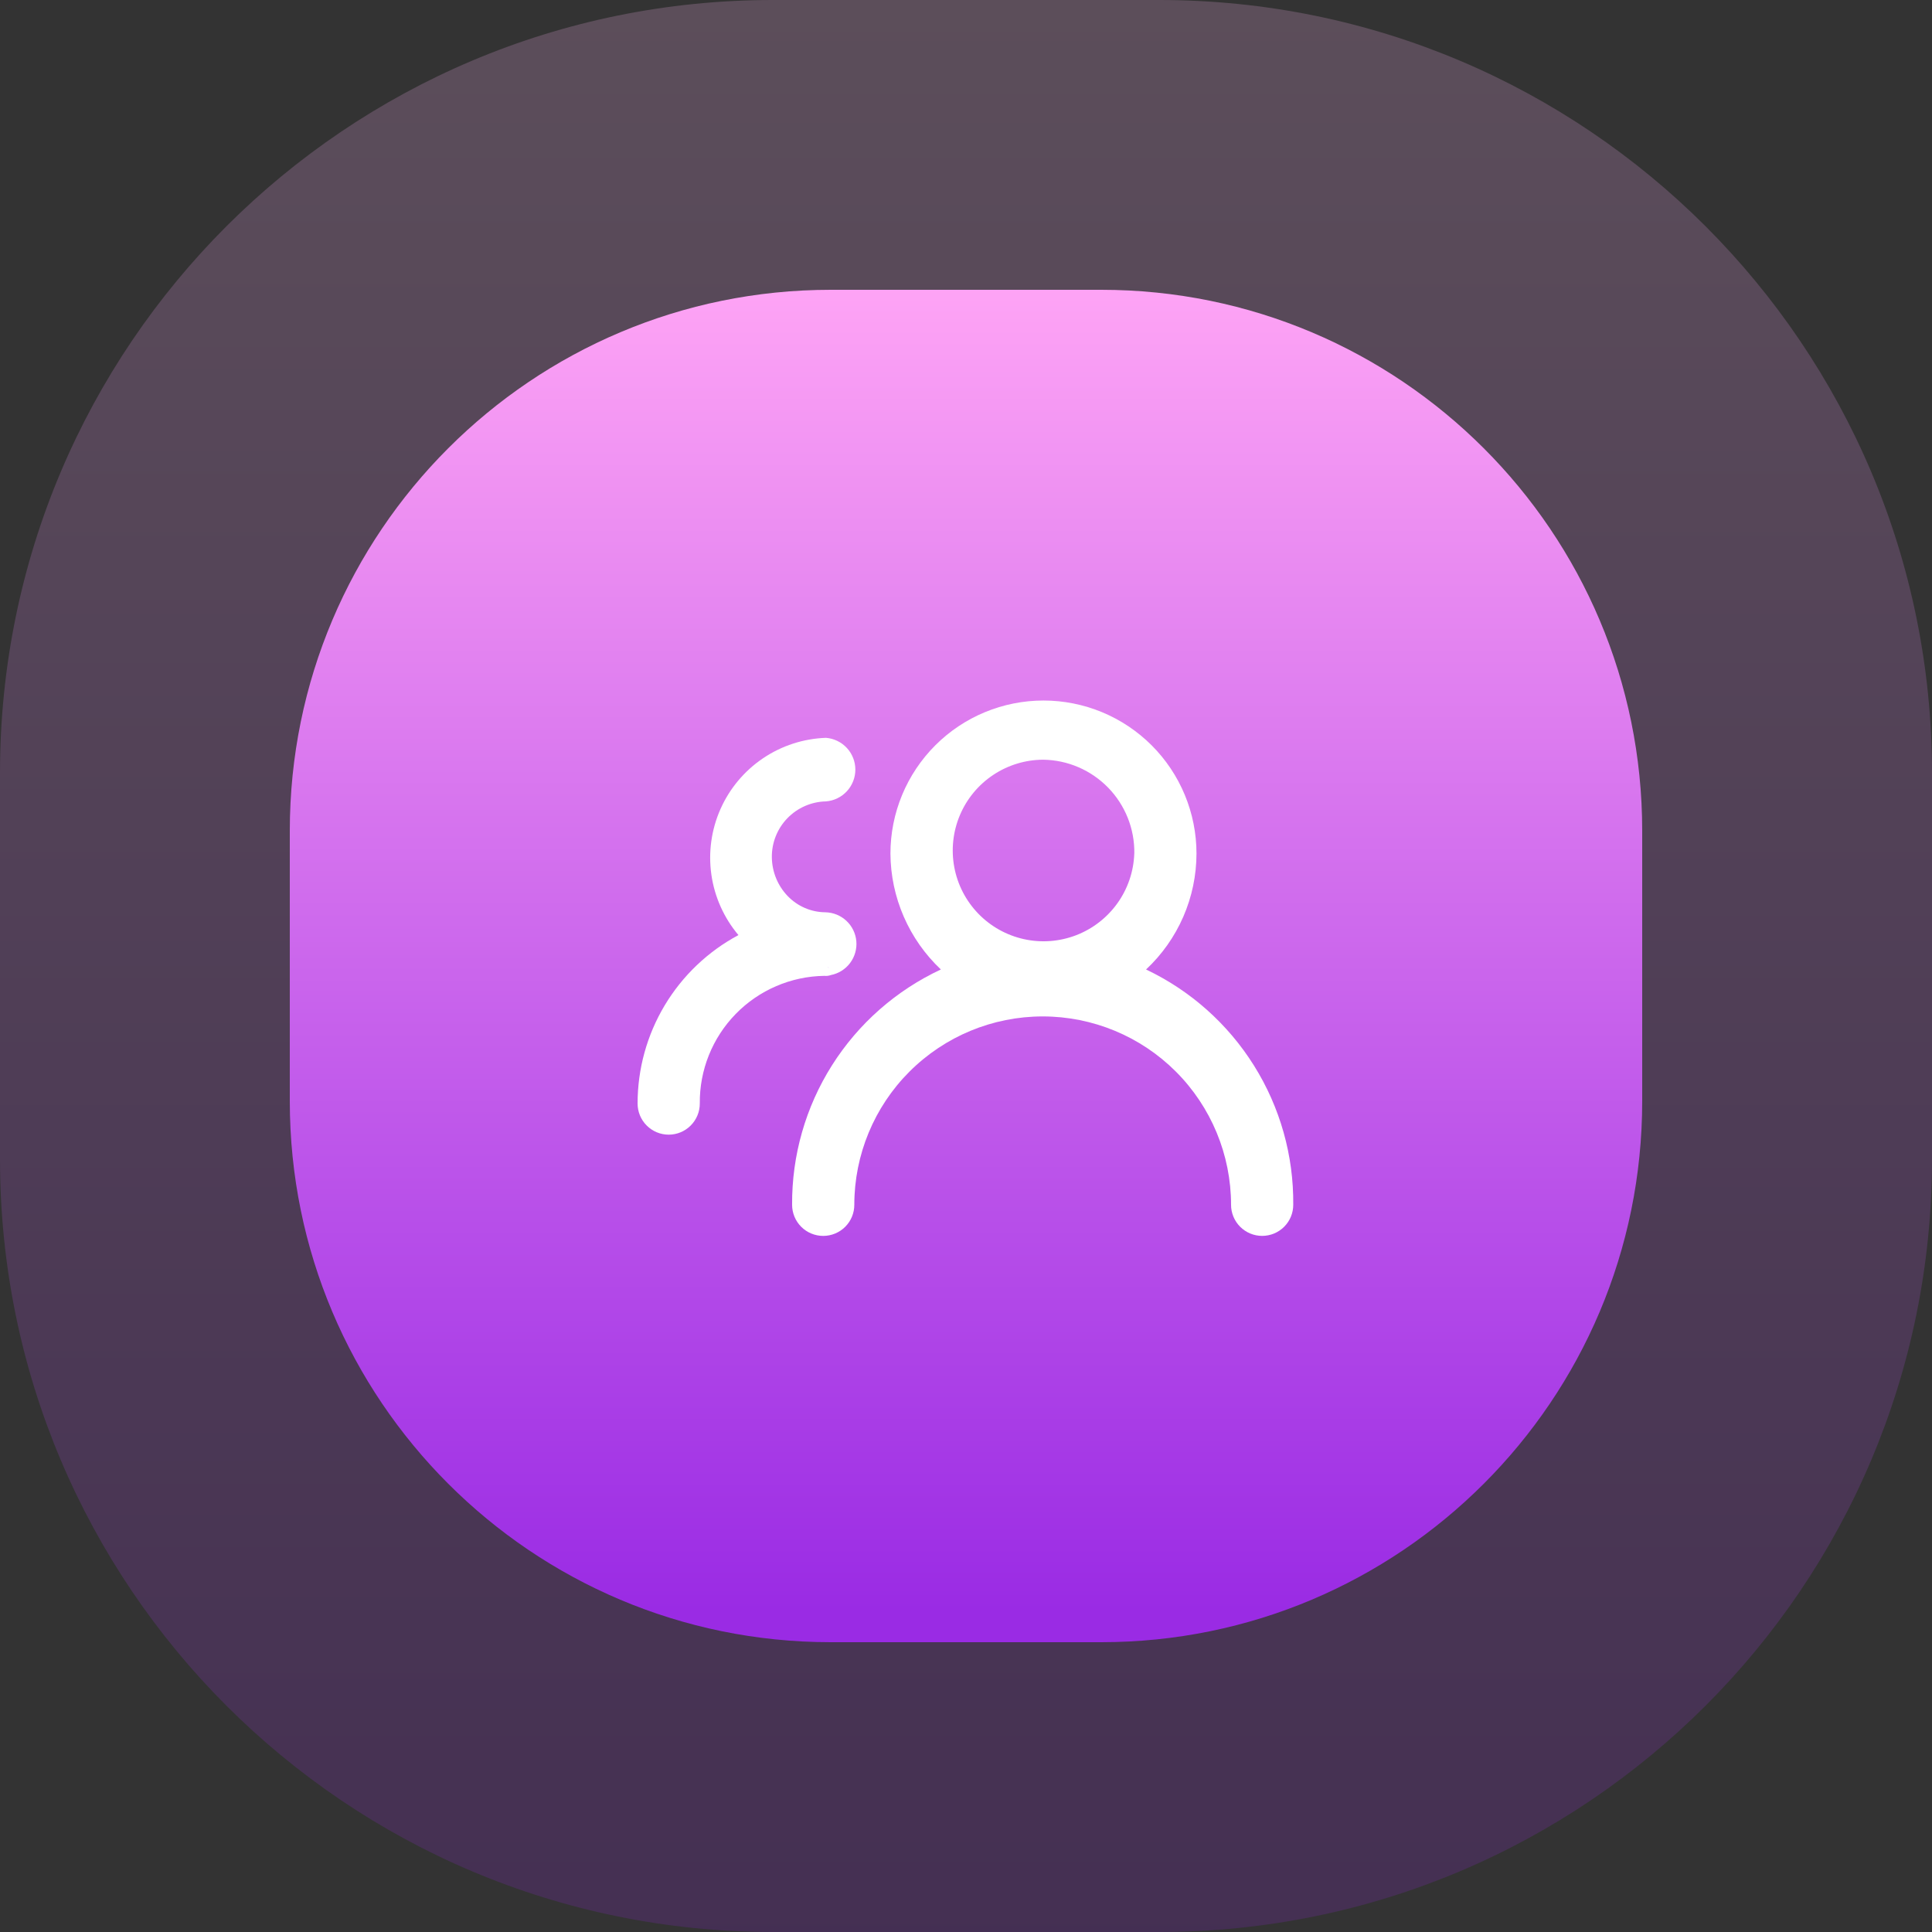 <svg fill="none" height="100" viewBox="0 0 100 100" width="100" xmlns="http://www.w3.org/2000/svg" xmlns:xlink="http://www.w3.org/1999/xlink"><rect x="0" y="0" width="100" height="100" fill="#333333" stroke="none"/><linearGradient id="a" gradientUnits="userSpaceOnUse" x1="45" x2="45" y1="0" y2="100"><stop offset="0" stop-color="#ffb9f7"/><stop offset="1" stop-color="#8920d0"/></linearGradient><linearGradient id="b" gradientUnits="userSpaceOnUse" x1="50" x2="50" y1="14.13" y2="83.39"><stop offset="0" stop-color="#ffa5f5"/><stop offset="1" stop-color="#9a2be4"/></linearGradient><path d="m60 0h-20c-22.091 0-40 17.909-40 40v20c0 22.091 17.909 40 40 40h20c22.091 0 40-17.909 40-40v-20c0-22.091-17.909-40-40-40z" fill="url(#a)" opacity=".2"/><path d="m57 15h-14c-15.464 0-28 12.536-28 28v14c0 15.464 12.536 28 28 28h14c15.464 0 28-12.536 28-28v-14c0-15.464-12.536-28-28-28z" fill="url(#b)"/><g fill="#fff"><path d="m59.32 50.18c.822-.768 1.478-1.698 1.927-2.729s.681-2.145.683-3.271c0-1.04-.205-2.07-.603-3.031-.398-.961-.981-1.834-1.717-2.57-.735-.735-1.609-1.319-2.569-1.717s-1.991-.603-3.031-.603-2.07.205-3.031.603-1.834.981-2.57 1.717c-.735.736-1.319 1.609-1.717 2.57s-.603 1.991-.603 3.031c.006 1.125.241 2.236.69 3.268.449 1.031 1.102 1.961 1.92 2.732-2.315 1.08-4.271 2.802-5.636 4.961-1.365 2.159-2.081 4.665-2.064 7.219 0 .427.17.837.472 1.139.302.302.711.471 1.138.471s.837-.17 1.139-.471c.302-.302.471-.712.471-1.139 0-2.586 1.027-5.066 2.856-6.894s4.308-2.856 6.894-2.856 5.066 1.027 6.894 2.856 2.856 4.309 2.856 6.894c0 .211.042.421.123.616.081.195.2.373.349.522s.327.268.522.349c.195.081.405.122.616.122s.421-.042.616-.122c.195-.081.373-.2.522-.349s.268-.327.349-.522c.081-.195.122-.405.122-.616.025-2.546-.68-5.045-2.03-7.203-1.35-2.158-3.29-3.885-5.59-4.977zm-.61-6c-.031.922-.333 1.814-.868 2.565-.535.751-1.279 1.329-2.139 1.661-.861.332-1.8.403-2.7.205-.901-.198-1.723-.657-2.365-1.319-.642-.662-1.075-1.499-1.244-2.405s-.069-1.843.289-2.692c.358-.85.959-1.575 1.727-2.086.768-.511 1.669-.785 2.591-.787.628.009 1.248.142 1.824.391.576.249 1.098.609 1.536 1.059.437.45.782.983 1.014 1.566s.346 1.207.337 1.835z"/><path d="m43 50.47c.398-.077.753-.298.998-.622.244-.323.36-.726.326-1.129-.035-.404-.218-.78-.514-1.057s-.684-.434-1.089-.442c-.365-.003-.725-.078-1.06-.223-.335-.144-.637-.354-.89-.617-.517-.538-.81-1.253-.82-2-.011-.755.278-1.484.802-2.027.525-.543 1.243-.857 1.998-.873.414-.032.801-.22 1.083-.525.282-.305.439-.705.439-1.12s-.157-.816-.439-1.12c-.282-.305-.669-.492-1.083-.525-1.164.041-2.294.408-3.259 1.06s-1.728 1.563-2.2 2.627-.636 2.241-.471 3.395c.164 1.153.65 2.237 1.401 3.128-1.578.844-2.898 2.102-3.817 3.637-.919 1.536-1.404 3.293-1.403 5.083 0 .427.17.837.472 1.138.302.302.711.472 1.138.472s.837-.17 1.138-.472c.302-.302.472-.711.472-1.138-.019-1.731.65-3.399 1.859-4.638 1.209-1.239 2.86-1.948 4.591-1.972.112.012.225-.002.33-.04zm-.1-.34-.07-.13.05.08z"/></g></svg>